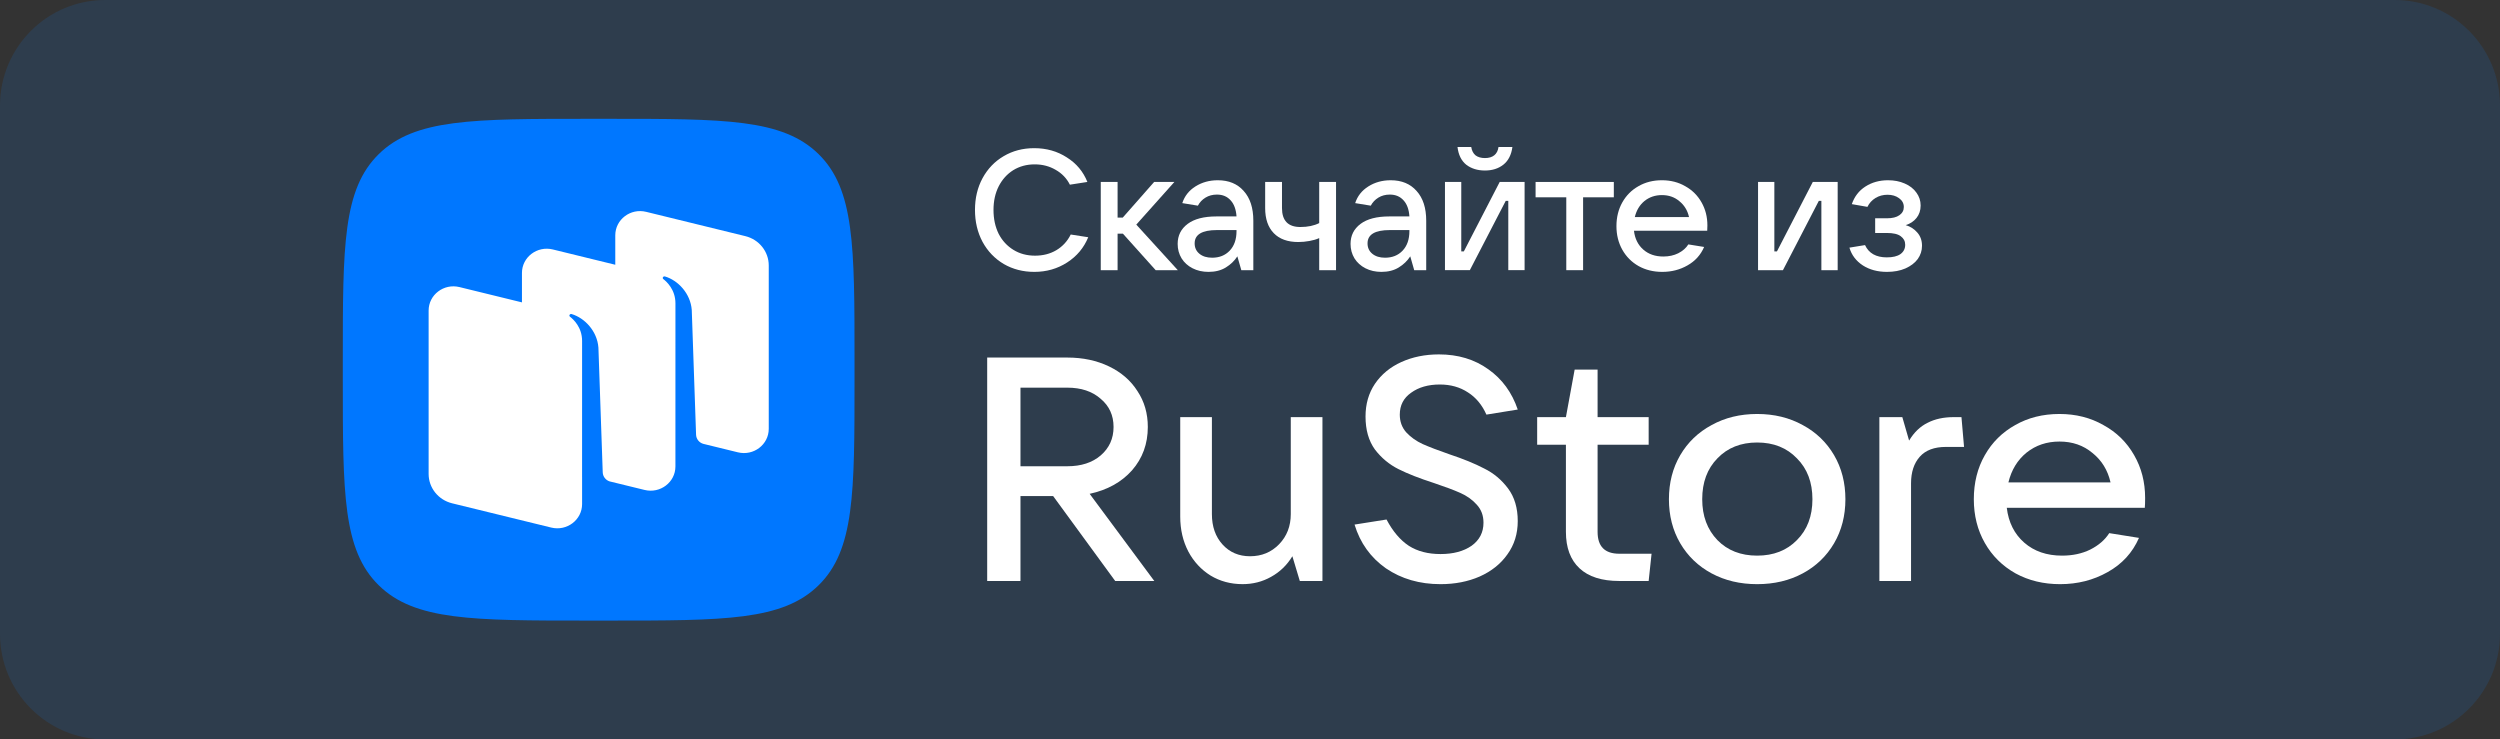 <svg width="142" height="42" viewBox="0 0 142 42" fill="none" xmlns="http://www.w3.org/2000/svg">
<rect x="0" y="0" width="142" height="42" fill="#333333" stroke="none"/>
<path d="M0 6C0 2.686 2.677 0 5.979 0H136.021C139.323 0 142 2.686 142 6V36C142 39.314 139.323 42 136.021 42H5.979C2.677 42 0 39.314 0 36V6Z" fill="#2E3D4D"/>
<path d="M21.514 33.246C23.557 35.249 26.846 35.249 33.423 35.249H34.585C41.162 35.249 44.451 35.249 46.494 33.246C48.537 31.242 48.537 28.018 48.537 21.569V20.429C48.537 13.98 48.537 10.756 46.494 8.752C44.451 6.749 41.162 6.749 34.585 6.749H33.423C26.846 6.749 23.557 6.749 21.514 8.752C19.471 10.756 19.471 13.98 19.471 20.429V21.569C19.471 28.018 19.471 31.242 21.514 33.246Z" fill="#0077FF"/>
<path fill-rule="evenodd" clip-rule="evenodd" d="M41.913 25.692L39.949 25.211C39.713 25.145 39.546 24.936 39.537 24.694L39.292 17.606C39.221 16.668 38.511 15.922 37.769 15.702C37.727 15.69 37.683 15.707 37.658 15.742C37.633 15.777 37.643 15.827 37.678 15.853C37.861 15.993 38.365 16.447 38.365 17.23L38.364 26.496C38.364 27.391 37.502 28.047 36.612 27.829L34.618 27.341C34.397 27.265 34.243 27.063 34.235 26.83L33.99 19.742C33.919 18.804 33.209 18.058 32.467 17.838C32.425 17.826 32.38 17.843 32.356 17.878C32.331 17.913 32.34 17.963 32.375 17.989C32.559 18.129 33.063 18.582 33.063 19.366L33.062 27.09L33.063 27.09V28.633C33.063 29.528 32.2 30.184 31.311 29.966L25.678 28.587C24.895 28.395 24.346 27.708 24.346 26.92V17.639C24.346 16.744 25.208 16.088 26.098 16.306L29.647 17.175V15.502C29.647 14.607 30.509 13.951 31.399 14.169L34.948 15.038V13.365C34.948 12.47 35.81 11.814 36.7 12.032L42.333 13.412C43.116 13.603 43.665 14.29 43.665 15.078V24.359C43.665 25.254 42.803 25.91 41.913 25.692Z" fill="white"/>
<path d="M65.563 32.999H63.342L59.817 28.175H57.963V32.999H56.072V20.309H60.625C61.506 20.309 62.296 20.477 62.993 20.813C63.691 21.149 64.229 21.617 64.609 22.217C65 22.805 65.196 23.483 65.196 24.251C65.196 25.211 64.896 26.033 64.297 26.717C63.697 27.389 62.895 27.833 61.892 28.049L65.563 32.999ZM57.963 22.019V26.483H60.625C61.408 26.483 62.039 26.279 62.516 25.871C63.005 25.451 63.25 24.911 63.25 24.251C63.25 23.591 63.005 23.057 62.516 22.649C62.039 22.229 61.408 22.019 60.625 22.019H57.963Z" fill="white"/>
<path d="M70.58 33.179C69.907 33.179 69.301 33.017 68.763 32.693C68.224 32.357 67.802 31.901 67.496 31.325C67.19 30.737 67.037 30.077 67.037 29.345V23.693H68.836V29.201C68.836 29.909 69.038 30.485 69.442 30.929C69.846 31.373 70.366 31.595 71.002 31.595C71.663 31.595 72.214 31.367 72.655 30.911C73.095 30.455 73.316 29.885 73.316 29.201V23.693H75.115V32.999H73.829L73.407 31.595C73.101 32.099 72.697 32.489 72.196 32.765C71.706 33.041 71.168 33.179 70.58 33.179Z" fill="white"/>
<path d="M81.821 33.18C80.634 33.18 79.599 32.88 78.718 32.28C77.849 31.668 77.256 30.84 76.938 29.796L78.755 29.508C79.11 30.18 79.532 30.678 80.022 31.002C80.511 31.314 81.111 31.47 81.821 31.47C82.543 31.47 83.13 31.314 83.583 31.002C84.036 30.678 84.262 30.24 84.262 29.688C84.262 29.28 84.134 28.938 83.877 28.662C83.632 28.386 83.32 28.164 82.941 27.996C82.561 27.828 82.066 27.642 81.454 27.438C80.634 27.174 79.96 26.91 79.434 26.646C78.908 26.382 78.461 26.01 78.094 25.53C77.739 25.038 77.562 24.414 77.562 23.658C77.562 22.95 77.739 22.332 78.094 21.804C78.461 21.264 78.963 20.85 79.599 20.562C80.236 20.274 80.946 20.13 81.729 20.13C82.818 20.13 83.754 20.412 84.538 20.976C85.321 21.528 85.878 22.29 86.208 23.262L84.428 23.55C84.183 22.998 83.834 22.578 83.381 22.29C82.928 21.99 82.396 21.84 81.784 21.84C81.123 21.84 80.579 21.996 80.15 22.308C79.722 22.608 79.508 23.022 79.508 23.55C79.508 23.946 79.63 24.282 79.875 24.558C80.132 24.834 80.444 25.056 80.811 25.224C81.191 25.392 81.692 25.584 82.316 25.8C83.112 26.064 83.773 26.334 84.299 26.61C84.838 26.874 85.29 27.252 85.657 27.744C86.025 28.236 86.208 28.854 86.208 29.598C86.208 30.318 86.012 30.948 85.621 31.488C85.241 32.028 84.715 32.448 84.042 32.748C83.381 33.036 82.641 33.18 81.821 33.18Z" fill="white"/>
<path d="M93.809 31.452L93.644 33H91.974C90.982 33 90.23 32.76 89.716 32.28C89.201 31.8 88.944 31.11 88.944 30.21V25.26H87.311V23.694H88.944L89.44 20.994H90.743V23.694H93.644V25.26H90.743V30.21C90.743 31.038 91.153 31.452 91.974 31.452H93.809Z" fill="white"/>
<path d="M99.807 33.18C98.84 33.18 97.977 32.976 97.219 32.568C96.46 32.16 95.866 31.59 95.437 30.858C95.009 30.126 94.795 29.292 94.795 28.356C94.795 27.42 95.009 26.586 95.437 25.854C95.866 25.122 96.46 24.552 97.219 24.144C97.977 23.724 98.84 23.514 99.807 23.514C100.774 23.514 101.636 23.724 102.395 24.144C103.154 24.552 103.747 25.122 104.176 25.854C104.604 26.586 104.819 27.42 104.819 28.356C104.819 29.292 104.604 30.126 104.176 30.858C103.747 31.59 103.154 32.16 102.395 32.568C101.636 32.976 100.774 33.18 99.807 33.18ZM99.807 31.56C100.737 31.56 101.489 31.266 102.065 30.678C102.652 30.09 102.946 29.316 102.946 28.356C102.946 27.396 102.652 26.622 102.065 26.034C101.489 25.434 100.737 25.134 99.807 25.134C98.876 25.134 98.124 25.434 97.549 26.034C96.973 26.622 96.686 27.396 96.686 28.356C96.686 29.304 96.973 30.078 97.549 30.678C98.124 31.266 98.876 31.56 99.807 31.56Z" fill="white"/>
<path d="M106.748 32.999V23.693H108.052L108.437 25.025C108.718 24.557 109.068 24.221 109.484 24.017C109.899 23.801 110.396 23.693 110.971 23.693H111.411L111.558 25.385H110.53C109.869 25.385 109.373 25.571 109.043 25.943C108.713 26.315 108.547 26.819 108.547 27.455V32.999H106.748Z" fill="white"/>
<path d="M121.843 28.284C121.843 28.524 121.837 28.71 121.825 28.842H113.985C114.084 29.67 114.414 30.33 114.977 30.822C115.54 31.314 116.256 31.56 117.125 31.56C117.725 31.56 118.257 31.446 118.722 31.218C119.199 30.978 119.561 30.666 119.805 30.282L121.494 30.552C121.127 31.392 120.534 32.04 119.713 32.496C118.906 32.952 118.006 33.18 117.015 33.18C116.073 33.18 115.228 32.976 114.482 32.568C113.735 32.148 113.154 31.572 112.738 30.84C112.321 30.108 112.113 29.28 112.113 28.356C112.113 27.42 112.321 26.586 112.738 25.854C113.154 25.122 113.729 24.552 114.463 24.144C115.197 23.724 116.036 23.514 116.978 23.514C117.908 23.514 118.74 23.724 119.474 24.144C120.222 24.552 120.802 25.122 121.219 25.854C121.635 26.574 121.843 27.384 121.843 28.284ZM116.978 25.08C116.256 25.08 115.632 25.29 115.106 25.71C114.591 26.13 114.249 26.694 114.077 27.402H119.879C119.72 26.706 119.377 26.148 118.851 25.728C118.337 25.296 117.713 25.08 116.978 25.08Z" fill="white"/>
<path d="M58.751 15.443C58.108 15.443 57.53 15.294 57.016 14.997C56.503 14.693 56.1 14.273 55.808 13.737C55.522 13.2 55.379 12.596 55.379 11.924C55.379 11.252 55.522 10.651 55.808 10.121C56.1 9.585 56.5 9.168 57.007 8.871C57.52 8.567 58.098 8.416 58.742 8.416C59.437 8.416 60.054 8.59 60.593 8.939C61.139 9.281 61.529 9.747 61.763 10.335L60.769 10.49C60.587 10.128 60.317 9.847 59.96 9.646C59.609 9.44 59.213 9.336 58.771 9.336C58.316 9.336 57.91 9.446 57.552 9.666C57.202 9.886 56.925 10.193 56.724 10.587C56.529 10.974 56.431 11.42 56.431 11.924C56.431 12.435 56.529 12.887 56.724 13.281C56.925 13.669 57.205 13.972 57.562 14.192C57.919 14.412 58.329 14.522 58.79 14.522C59.245 14.522 59.648 14.418 59.999 14.211C60.356 13.998 60.629 13.701 60.818 13.32L61.812 13.475C61.565 14.076 61.165 14.554 60.613 14.909C60.06 15.265 59.44 15.443 58.751 15.443Z" fill="white"/>
<path d="M66.9 15.346H65.642L63.781 13.272H63.479V15.346H62.523V10.335H63.479V12.361H63.771L65.555 10.335H66.705L64.541 12.758L66.9 15.346Z" fill="white"/>
<path d="M69.171 10.238C69.795 10.238 70.286 10.441 70.643 10.848C71.007 11.249 71.189 11.811 71.189 12.535V15.346H70.507L70.282 14.561C70.12 14.813 69.902 15.023 69.629 15.191C69.356 15.359 69.028 15.443 68.645 15.443C68.307 15.443 68.005 15.375 67.739 15.239C67.472 15.103 67.264 14.916 67.115 14.677C66.965 14.431 66.891 14.157 66.891 13.853C66.891 13.381 67.079 13.003 67.456 12.719C67.833 12.435 68.379 12.293 69.093 12.293H70.234C70.208 11.898 70.097 11.595 69.902 11.382C69.707 11.162 69.448 11.052 69.123 11.052C68.876 11.052 68.658 11.11 68.47 11.226C68.281 11.343 68.138 11.495 68.041 11.682L67.154 11.537C67.284 11.136 67.534 10.819 67.904 10.587C68.275 10.354 68.697 10.238 69.171 10.238ZM68.85 14.638C69.259 14.638 69.59 14.506 69.844 14.241C70.104 13.969 70.234 13.598 70.234 13.126V13.068H69.123C68.278 13.068 67.856 13.32 67.856 13.824C67.856 14.069 67.947 14.267 68.129 14.415C68.31 14.564 68.551 14.638 68.85 14.638Z" fill="white"/>
<path d="M74.931 13.524C74.776 13.595 74.59 13.65 74.376 13.688C74.162 13.727 73.95 13.747 73.742 13.747C73.138 13.747 72.674 13.579 72.349 13.243C72.024 12.907 71.861 12.432 71.861 11.818V10.335H72.817V11.818C72.817 12.535 73.164 12.894 73.859 12.894C74.282 12.894 74.639 12.819 74.931 12.671V10.335H75.887V15.346H74.931V13.524Z" fill="white"/>
<path d="M78.992 10.238C79.615 10.238 80.106 10.441 80.463 10.848C80.827 11.249 81.009 11.811 81.009 12.535V15.346H80.327L80.103 14.561C79.94 14.813 79.723 15.023 79.45 15.191C79.177 15.359 78.849 15.443 78.465 15.443C78.127 15.443 77.825 15.375 77.559 15.239C77.293 15.103 77.085 14.916 76.935 14.677C76.786 14.431 76.711 14.157 76.711 13.853C76.711 13.381 76.899 13.003 77.276 12.719C77.653 12.435 78.199 12.293 78.914 12.293H80.054C80.028 11.898 79.918 11.595 79.723 11.382C79.528 11.162 79.268 11.052 78.943 11.052C78.696 11.052 78.478 11.11 78.29 11.226C78.102 11.343 77.959 11.495 77.861 11.682L76.974 11.537C77.104 11.136 77.354 10.819 77.725 10.587C78.095 10.354 78.517 10.238 78.992 10.238ZM78.67 14.638C79.079 14.638 79.411 14.506 79.664 14.241C79.924 13.969 80.054 13.598 80.054 13.126V13.068H78.943C78.098 13.068 77.676 13.32 77.676 13.824C77.676 14.069 77.767 14.267 77.949 14.415C78.131 14.564 78.371 14.638 78.67 14.638Z" fill="white"/>
<path d="M83.487 15.345H82.074V10.335H83V14.279H83.146L85.183 10.335H86.597V15.345H85.671V11.41H85.525L83.487 15.345ZM84.345 9.685C83.923 9.685 83.569 9.575 83.283 9.356C83.003 9.13 82.838 8.793 82.786 8.348H83.566C83.598 8.554 83.679 8.713 83.809 8.823C83.946 8.926 84.124 8.978 84.345 8.978C84.566 8.978 84.742 8.926 84.871 8.823C85.008 8.713 85.089 8.554 85.115 8.348H85.905C85.846 8.793 85.674 9.13 85.388 9.356C85.109 9.575 84.761 9.685 84.345 9.685Z" fill="white"/>
<path d="M89.92 15.346H88.965V11.207H87.221V10.335H91.665V11.207H89.92V15.346Z" fill="white"/>
<path d="M96.98 12.806C96.98 12.935 96.977 13.036 96.97 13.107H92.809C92.861 13.553 93.036 13.908 93.335 14.173C93.634 14.438 94.014 14.57 94.475 14.57C94.794 14.57 95.076 14.509 95.323 14.386C95.577 14.257 95.768 14.089 95.898 13.882L96.795 14.027C96.6 14.48 96.285 14.829 95.85 15.074C95.421 15.32 94.943 15.443 94.417 15.443C93.916 15.443 93.468 15.333 93.072 15.113C92.675 14.887 92.367 14.577 92.146 14.183C91.925 13.788 91.814 13.343 91.814 12.845C91.814 12.341 91.925 11.892 92.146 11.498C92.367 11.104 92.672 10.797 93.062 10.577C93.452 10.351 93.897 10.238 94.397 10.238C94.891 10.238 95.333 10.351 95.723 10.577C96.119 10.797 96.428 11.104 96.649 11.498C96.87 11.886 96.98 12.322 96.98 12.806ZM94.397 11.081C94.014 11.081 93.683 11.194 93.403 11.42C93.13 11.646 92.948 11.95 92.857 12.331H95.937C95.853 11.957 95.671 11.656 95.391 11.43C95.119 11.197 94.787 11.081 94.397 11.081Z" fill="white"/>
<path d="M101.271 15.346H99.857V10.335H100.783V14.28H100.93L102.967 10.335H104.38V15.346H103.454V11.411H103.308L101.271 15.346Z" fill="white"/>
<path d="M108.244 12.787C108.51 12.864 108.731 13.007 108.907 13.213C109.082 13.414 109.17 13.662 109.17 13.96C109.17 14.238 109.088 14.489 108.926 14.716C108.764 14.935 108.53 15.113 108.224 15.249C107.925 15.378 107.578 15.443 107.181 15.443C106.649 15.443 106.19 15.32 105.807 15.074C105.424 14.822 105.17 14.486 105.047 14.066L105.934 13.921C106.148 14.386 106.561 14.619 107.172 14.619C107.51 14.619 107.766 14.557 107.942 14.435C108.124 14.305 108.215 14.128 108.215 13.902C108.215 13.701 108.13 13.54 107.961 13.417C107.799 13.294 107.536 13.233 107.172 13.233H106.509V12.399H107.172C107.484 12.399 107.721 12.341 107.883 12.225C108.052 12.108 108.137 11.953 108.137 11.759C108.137 11.553 108.046 11.385 107.864 11.255C107.688 11.126 107.471 11.062 107.211 11.062C106.957 11.062 106.73 11.123 106.528 11.246C106.327 11.369 106.174 11.537 106.07 11.75L105.183 11.595C105.333 11.162 105.589 10.829 105.953 10.596C106.324 10.357 106.753 10.238 107.24 10.238C107.591 10.238 107.906 10.299 108.185 10.422C108.471 10.545 108.692 10.716 108.848 10.936C109.011 11.155 109.092 11.401 109.092 11.672C109.092 11.95 109.014 12.186 108.858 12.38C108.702 12.574 108.497 12.709 108.244 12.787Z" fill="white"/>
</svg>
